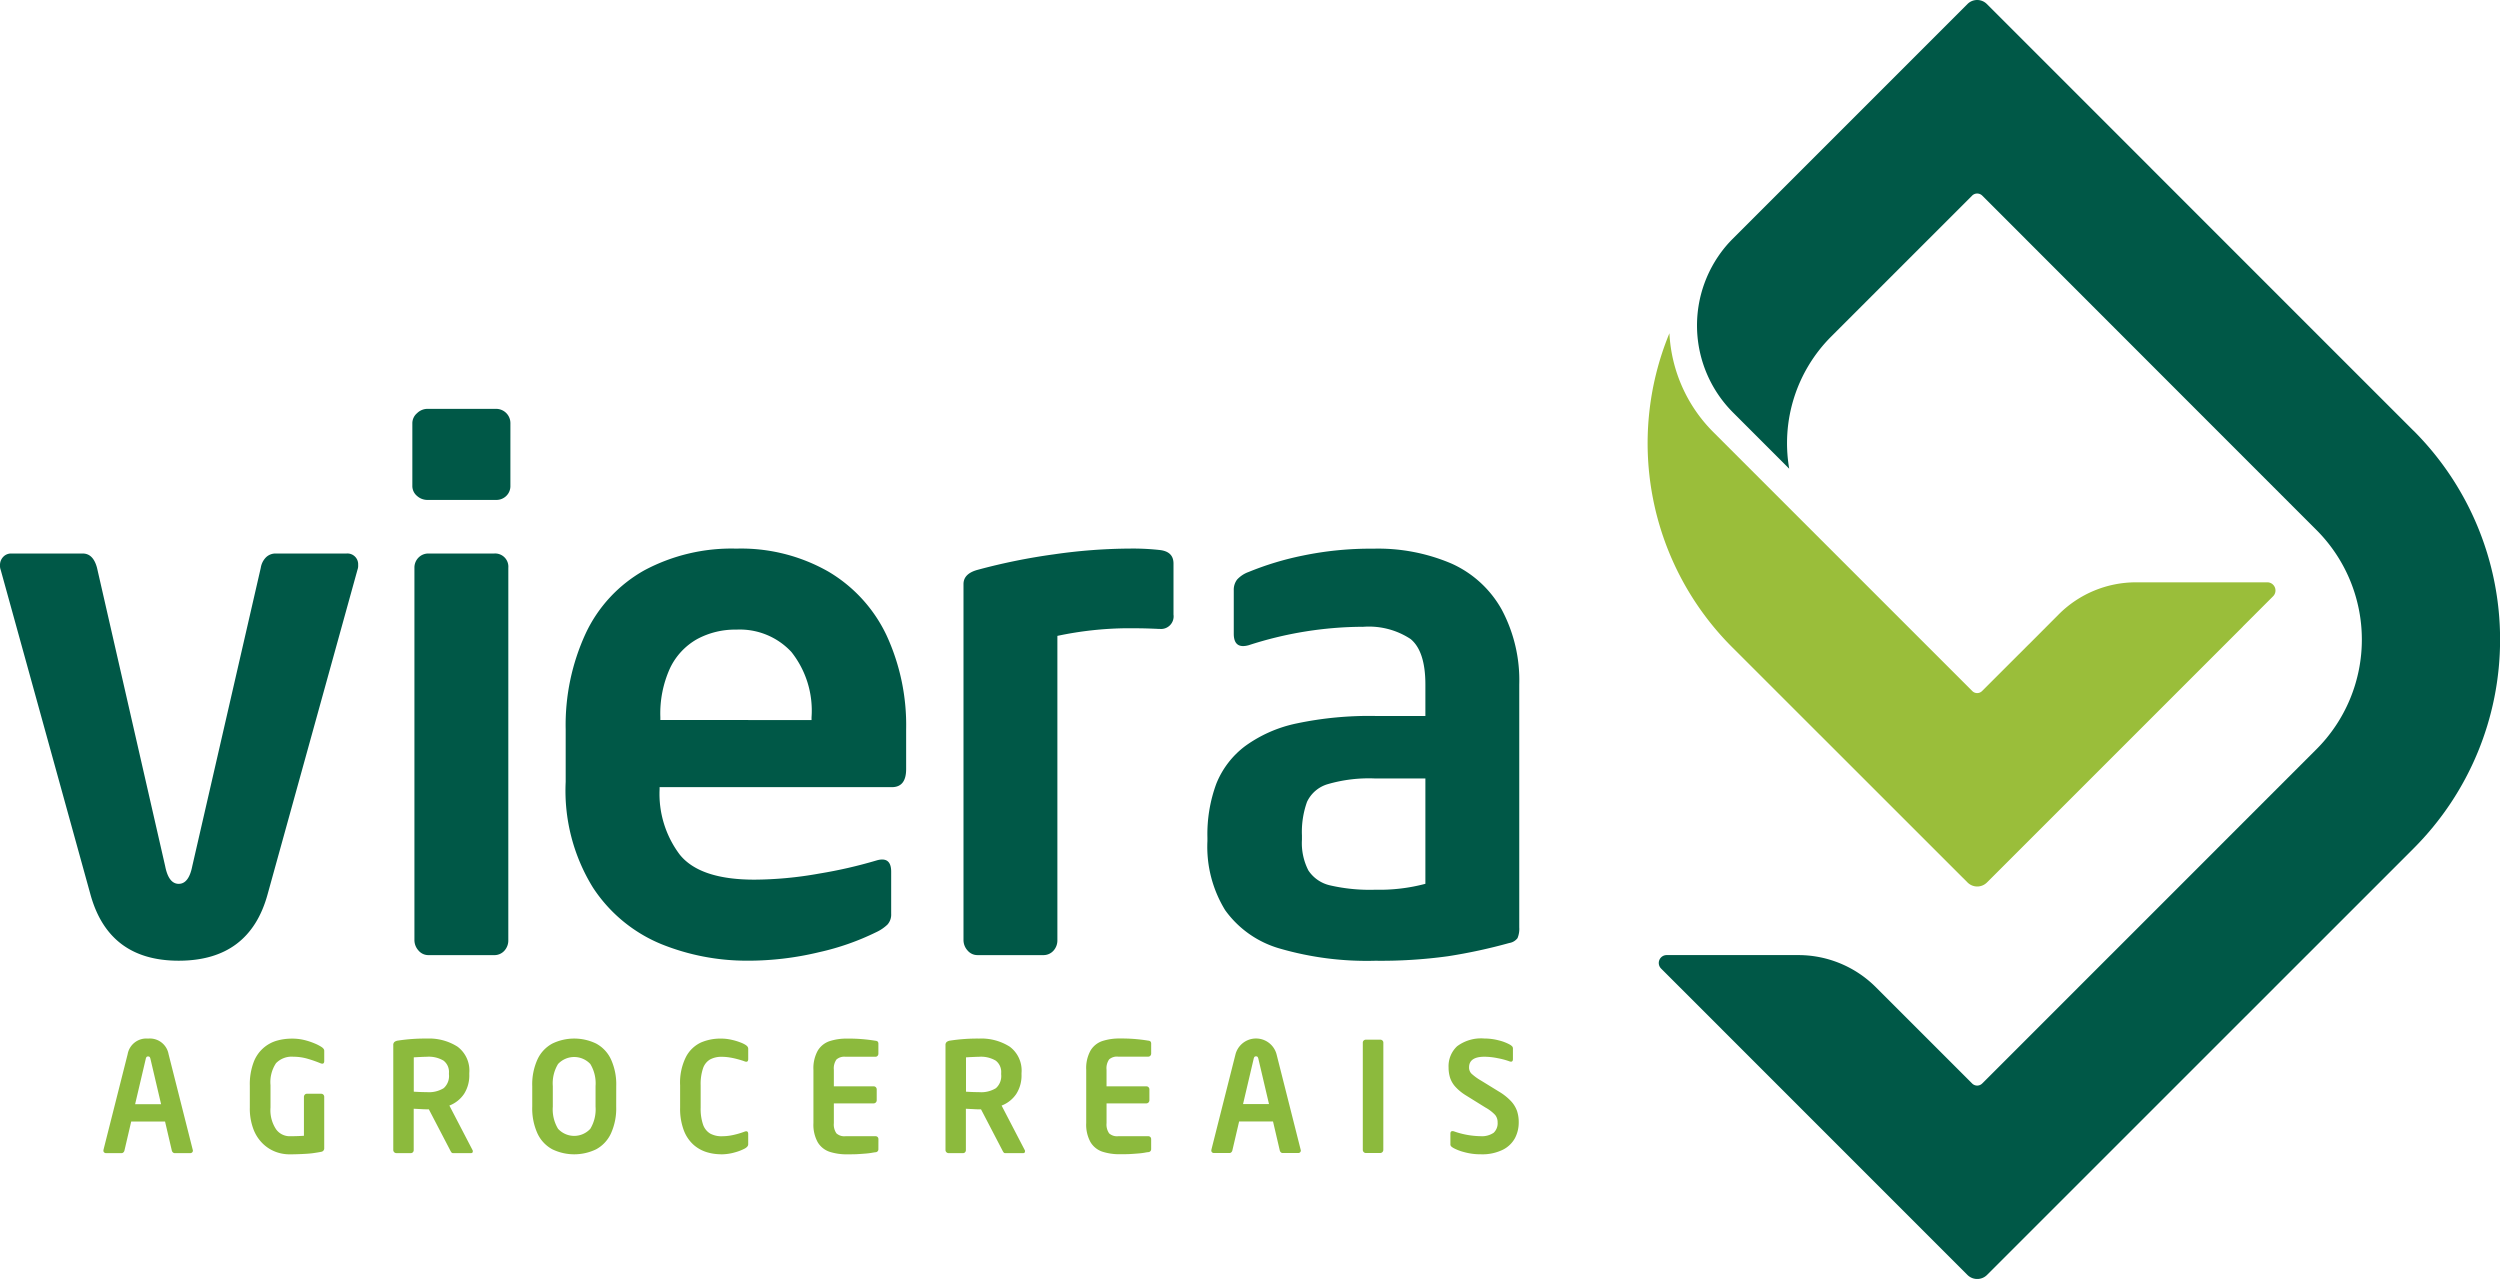 <svg id="Grupo_4" data-name="Grupo 4" xmlns="http://www.w3.org/2000/svg" xmlns:xlink="http://www.w3.org/1999/xlink" width="181.051" height="92.623" viewBox="0 0 181.051 92.623">
  <defs>
    <clipPath id="clip-path">
      <rect id="Retângulo_3" data-name="Retângulo 3" width="181.051" height="92.623" fill="none"/>
    </clipPath>
  </defs>
  <g id="Grupo_3" data-name="Grupo 3" clip-path="url(#clip-path)">
    <path id="Caminho_2" data-name="Caminho 2" d="M322.875,31.191,316.682,25h0L291.976.29a.989.989,0,0,0-1.4,0L273.53,17.338c-.089.089-.172.181-.258.271a8.921,8.921,0,0,0,.331,12.273l4.062,4.063a10.92,10.92,0,0,1,3.046-9.578l10.2-10.2a.52.52,0,0,1,.734,0L306.368,28.9l9.473,9.476a11.23,11.23,0,0,1,0,15.891l-24.2,24.2a.515.515,0,0,1-.729,0l-6.975-6.975a7.936,7.936,0,0,0-5.61-2.324h-9.541a.571.571,0,0,0-.4.975l22.184,22.187a1.006,1.006,0,0,0,1.422,0l30.889-30.885a21.393,21.393,0,0,0,0-30.253" transform="translate(-148.089 0)" fill="#005847"/>
    <path id="Caminho_3" data-name="Caminho 3" d="M23.2,176.047a.179.179,0,0,1-.055.137.193.193,0,0,1-.138.052h-1.13a.184.184,0,0,1-.128-.056.251.251,0,0,1-.076-.132l-.49-2.1H18.732l-.49,2.1a.248.248,0,0,1-.075.132.184.184,0,0,1-.128.056H16.91a.193.193,0,0,1-.138-.052.179.179,0,0,1-.055-.137.159.159,0,0,0,.008-.021.154.154,0,0,0,0-.033l1.75-6.925a1.373,1.373,0,0,1,1.479-1.127,1.375,1.375,0,0,1,1.484,1.127l1.75,6.925a.262.262,0,0,1,.008.027.117.117,0,0,1,0,.027m-2.3-3.355-.771-3.284a.332.332,0,0,0-.06-.138.154.154,0,0,0-.112-.035.143.143,0,0,0-.107.035.32.32,0,0,0-.06.138l-.771,3.284Zm7.924-1.37v1.613a2.489,2.489,0,0,0,.406,1.577,1.207,1.207,0,0,0,.958.5q.557,0,1.057-.033v-2.821a.224.224,0,0,1,.06-.153.185.185,0,0,1,.143-.068h1.057a.2.2,0,0,1,.146.064.218.218,0,0,1,.063.156v3.711a.25.25,0,0,1-.2.269c-.177.036-.376.068-.6.1s-.5.05-.828.065-.633.022-.9.022a2.892,2.892,0,0,1-.956-.17,2.709,2.709,0,0,1-.93-.574,2.867,2.867,0,0,1-.708-1.065,4.217,4.217,0,0,1-.266-1.577v-1.591a4.526,4.526,0,0,1,.273-1.686,2.546,2.546,0,0,1,1.7-1.574,3.975,3.975,0,0,1,1.083-.143,3.648,3.648,0,0,1,.885.1,4.871,4.871,0,0,1,.734.24,3.13,3.13,0,0,1,.479.24c.156.094.235.193.235.3v.739q0,.269-.266.167a9.06,9.06,0,0,0-.914-.321,3.672,3.672,0,0,0-1.05-.154,1.577,1.577,0,0,0-1.26.466,2.471,2.471,0,0,0-.4,1.6M43.471,176.1c0,.09-.043.135-.13.135h-1.3a.137.137,0,0,1-.117-.052,1,1,0,0,1-.1-.17l-1.537-2.95h-.151c-.056,0-.179,0-.37-.013l-.375-.018-.2-.011v2.993a.221.221,0,0,1-.06.159.193.193,0,0,1-.143.062H37.924a.226.226,0,0,1-.213-.221v-7.6a.282.282,0,0,1,.086-.229.518.518,0,0,1,.258-.1,12.911,12.911,0,0,1,2.089-.146,3.832,3.832,0,0,1,2.221.588,2.154,2.154,0,0,1,.851,1.909v.1a2.477,2.477,0,0,1-.38,1.413,2.257,2.257,0,0,1-1.062.842l1.677,3.225a.158.158,0,0,1,.021.086m-1.729-5.565v-.1a1.032,1.032,0,0,0-.393-.9,2.091,2.091,0,0,0-1.206-.28c-.08,0-.24.005-.479.017s-.4.02-.469.026v2.486q.515.032.948.033a2.035,2.035,0,0,0,1.219-.288,1.174,1.174,0,0,0,.38-1m12.112,2.341a4.366,4.366,0,0,1-.385,1.95A2.488,2.488,0,0,1,52.4,175.96a3.649,3.649,0,0,1-3.167,0,2.488,2.488,0,0,1-1.073-1.135,4.366,4.366,0,0,1-.385-1.95v-1.489a4.363,4.363,0,0,1,.385-1.95,2.49,2.49,0,0,1,1.073-1.136,3.653,3.653,0,0,1,3.167,0,2.49,2.49,0,0,1,1.073,1.136,4.363,4.363,0,0,1,.385,1.95Zm-1.495,0v-1.489a2.7,2.7,0,0,0-.378-1.6,1.6,1.6,0,0,0-2.339,0,2.7,2.7,0,0,0-.378,1.6v1.489a2.719,2.719,0,0,0,.378,1.6,1.585,1.585,0,0,0,2.339,0,2.72,2.72,0,0,0,.378-1.6m9.07,3.446a3.518,3.518,0,0,1-1.032-.156,2.6,2.6,0,0,1-.948-.537,2.666,2.666,0,0,1-.7-1.044,4.434,4.434,0,0,1-.266-1.64v-1.624a4.139,4.139,0,0,1,.435-2.07A2.344,2.344,0,0,1,60,168.221a3.573,3.573,0,0,1,1.427-.28,3.484,3.484,0,0,1,.773.084,4.323,4.323,0,0,1,.643.191,2.038,2.038,0,0,1,.339.157c.156.09.234.188.234.3v.749q0,.27-.266.167-.183-.07-.482-.151c-.2-.054-.4-.1-.591-.129a3.464,3.464,0,0,0-.558-.048,1.728,1.728,0,0,0-.87.194,1.181,1.181,0,0,0-.508.647,3.576,3.576,0,0,0-.169,1.224v1.624a3.52,3.52,0,0,0,.169,1.205,1.221,1.221,0,0,0,.51.658,1.683,1.683,0,0,0,.868.2,3.8,3.8,0,0,0,.854-.1,5.863,5.863,0,0,0,.776-.232q.265-.1.266.167v.749c0,.108-.078.209-.234.3a3.523,3.523,0,0,1-.709.278,3.6,3.6,0,0,1-1.047.148m11.418-.383a.214.214,0,0,1-.214.232q-.1.011-.273.043a5.116,5.116,0,0,1-.513.059q-.344.027-.554.038t-.685.011a4.013,4.013,0,0,1-1.3-.186,1.6,1.6,0,0,1-.852-.685,2.614,2.614,0,0,1-.313-1.389v-3.856a2.627,2.627,0,0,1,.313-1.392,1.591,1.591,0,0,1,.852-.687,3.988,3.988,0,0,1,1.3-.186,11.793,11.793,0,0,1,2.026.156.278.278,0,0,1,.169.065.249.249,0,0,1,.044.168v.706a.22.22,0,0,1-.062.156.2.2,0,0,1-.151.064H70.456a.855.855,0,0,0-.651.2,1.117,1.117,0,0,0-.187.744V171.4h2.891a.2.2,0,0,1,.151.065.218.218,0,0,1,.062.156v.792a.226.226,0,0,1-.214.221H69.618v1.429a1.121,1.121,0,0,0,.187.742.852.852,0,0,0,.651.207h2.177a.206.206,0,0,1,.156.059.224.224,0,0,1,.057.162Zm10.617.161c0,.09-.043.135-.13.135h-1.3a.137.137,0,0,1-.117-.052.994.994,0,0,1-.1-.17l-1.537-2.95h-.151c-.056,0-.179,0-.37-.013l-.375-.018-.2-.011v2.993a.221.221,0,0,1-.06.159.194.194,0,0,1-.143.062H77.917a.227.227,0,0,1-.214-.221v-7.6a.283.283,0,0,1,.086-.229.522.522,0,0,1,.258-.1,12.911,12.911,0,0,1,2.089-.146,3.829,3.829,0,0,1,2.221.588,2.153,2.153,0,0,1,.852,1.909v.1a2.477,2.477,0,0,1-.38,1.413,2.256,2.256,0,0,1-1.063.842l1.677,3.225a.158.158,0,0,1,.021.086m-1.729-5.565v-.1a1.032,1.032,0,0,0-.393-.9,2.091,2.091,0,0,0-1.206-.28q-.12,0-.479.017c-.24.01-.4.02-.469.026v2.486q.515.032.948.033a2.035,2.035,0,0,0,1.219-.288,1.174,1.174,0,0,0,.38-1m10.862,5.4a.214.214,0,0,1-.214.232c-.069.007-.16.021-.273.043a5.1,5.1,0,0,1-.513.059q-.343.027-.554.038t-.685.011a4.016,4.016,0,0,1-1.3-.186,1.6,1.6,0,0,1-.851-.685,2.614,2.614,0,0,1-.313-1.389v-3.856a2.627,2.627,0,0,1,.313-1.392,1.591,1.591,0,0,1,.851-.687,3.991,3.991,0,0,1,1.3-.186,11.784,11.784,0,0,1,2.026.156.28.28,0,0,1,.17.065.249.249,0,0,1,.044.168v.706a.219.219,0,0,1-.063.156.2.2,0,0,1-.151.064H90.205a.854.854,0,0,0-.651.2,1.115,1.115,0,0,0-.188.744V171.4h2.891a.2.2,0,0,1,.151.065.216.216,0,0,1,.062.156v.792a.225.225,0,0,1-.214.221H89.367v1.429a1.118,1.118,0,0,0,.188.742.851.851,0,0,0,.651.207h2.177a.207.207,0,0,1,.157.059.224.224,0,0,1,.057.162Zm10.841.108a.179.179,0,0,1-.055.137.192.192,0,0,1-.138.052h-1.13a.182.182,0,0,1-.127-.056.245.245,0,0,1-.076-.132l-.49-2.1H98.968l-.49,2.1a.253.253,0,0,1-.075.132.186.186,0,0,1-.128.056h-1.13a.194.194,0,0,1-.138-.052.179.179,0,0,1-.055-.137.115.115,0,0,0,.008-.021.147.147,0,0,0,0-.033l1.75-6.925a1.538,1.538,0,0,1,2.964,0l1.75,6.925a.242.242,0,0,1,.008.027.115.115,0,0,1,0,.027m-2.3-3.355-.771-3.284a.321.321,0,0,0-.06-.138.153.153,0,0,0-.112-.035.144.144,0,0,0-.107.035.326.326,0,0,0-.06.138l-.771,3.284Zm8.278,3.322a.227.227,0,0,1-.214.221h-1.057a.227.227,0,0,1-.214-.221v-7.777a.2.2,0,0,1,.065-.148.21.21,0,0,1,.148-.062H109.2a.21.21,0,0,1,.148.062.2.2,0,0,1,.065.148Zm7.017-1a1.509,1.509,0,0,0,.974-.245.938.938,0,0,0,.287-.752.829.829,0,0,0-.18-.54,2.873,2.873,0,0,0-.705-.539l-1.406-.874a3.519,3.519,0,0,1-.76-.618,1.828,1.828,0,0,1-.391-.661,2.459,2.459,0,0,1-.109-.744,1.972,1.972,0,0,1,.617-1.537,2.887,2.887,0,0,1,1.976-.561,4.057,4.057,0,0,1,1.042.135,3.326,3.326,0,0,1,.791.3.772.772,0,0,1,.177.132.234.234,0,0,1,.057.165v.749c0,.18-.088.236-.265.167a5.336,5.336,0,0,0-.831-.222,5.009,5.009,0,0,0-.961-.107q-1.12,0-1.12.771a.63.63,0,0,0,.174.453,3.914,3.914,0,0,0,.7.507l1.281.788a4.026,4.026,0,0,1,.877.692,2.065,2.065,0,0,1,.44.713,2.559,2.559,0,0,1,.125.833,2.433,2.433,0,0,1-.269,1.13,2.028,2.028,0,0,1-.883.849,3.366,3.366,0,0,1-1.594.329,4.349,4.349,0,0,1-1.2-.156,3.467,3.467,0,0,1-.758-.286.913.913,0,0,1-.2-.143.227.227,0,0,1-.044-.154v-.749q0-.254.271-.168a6.022,6.022,0,0,0,1.886.345" transform="translate(-9.23 -92.726)" fill="#8cba3d"/>
    <path id="Caminho_4" data-name="Caminho 4" d="M25.938,77.419a.865.865,0,0,1-.051.353l-6.5,23.47q-1.309,4.836-6.447,4.836-5.087,0-6.4-4.836L.05,77.772A.869.869,0,0,1,0,77.419a.842.842,0,0,1,.226-.579.775.775,0,0,1,.6-.251H5.993q.755,0,1.032,1.032l4.936,21.606q.251,1.284.982,1.284t.982-1.284l4.961-21.606a1.371,1.371,0,0,1,.391-.769.992.992,0,0,1,.692-.264h5.137a.779.779,0,0,1,.831.83m11.026-5.742a.983.983,0,0,1-.3.743,1.014,1.014,0,0,1-.73.289H30.945a1.119,1.119,0,0,1-.743-.289.932.932,0,0,1-.34-.743V67.145a.956.956,0,0,1,.34-.717,1.073,1.073,0,0,1,.743-.315h4.986a1.034,1.034,0,0,1,1.033,1.033Zm-.151,32.914a1.1,1.1,0,0,1-.289.769.963.963,0,0,1-.743.314H31.046a.931.931,0,0,1-.743-.339,1.121,1.121,0,0,1-.29-.743V77.621a1.018,1.018,0,0,1,.29-.731.986.986,0,0,1,.743-.3H35.78a.956.956,0,0,1,1.033,1.032Zm17.3,1.486a16.49,16.49,0,0,1-6.22-1.2,10.837,10.837,0,0,1-4.948-4.092,13.336,13.336,0,0,1-1.977-7.655v-3.8a15.8,15.8,0,0,1,1.448-6.95,10.193,10.193,0,0,1,4.244-4.571,13.394,13.394,0,0,1,6.673-1.574A12.753,12.753,0,0,1,59.994,77.9,10.637,10.637,0,0,1,64.2,82.506a15.518,15.518,0,0,1,1.423,6.824V92.2q0,1.309-1.032,1.309H47.768v.152a7.311,7.311,0,0,0,1.46,4.734q1.46,1.813,5.414,1.813a27.275,27.275,0,0,0,4.684-.44,33.727,33.727,0,0,0,4.13-.945q1.082-.327,1.083.805v3.048a1.085,1.085,0,0,1-.265.781,2.994,2.994,0,0,1-.818.554,18.387,18.387,0,0,1-4.13,1.448,22,22,0,0,1-5.213.618m4.659-17.426v-.2a6.833,6.833,0,0,0-1.461-4.735A5.1,5.1,0,0,0,53.333,82.1a5.786,5.786,0,0,0-2.858.693,4.76,4.76,0,0,0-1.952,2.1,7.918,7.918,0,0,0-.7,3.551v.2Zm25.183-6.6q-.5-.024-.982-.038c-.319-.008-.764-.013-1.335-.013a25.249,25.249,0,0,0-5.062.554v22.035a1.1,1.1,0,0,1-.289.769.962.962,0,0,1-.743.314H70.81a.93.93,0,0,1-.743-.339,1.121,1.121,0,0,1-.29-.743V78.8q0-.756,1.032-1.032a44.011,44.011,0,0,1,5.528-1.121,39.63,39.63,0,0,1,5.5-.416,17.764,17.764,0,0,1,2.115.1q1.033.1,1.033.982v3.7a.912.912,0,0,1-1.033,1.032m14.716-.15a26.993,26.993,0,0,0-8.235,1.334q-1.083.3-1.083-.831V79.258a1.219,1.219,0,0,1,.24-.781,2.1,2.1,0,0,1,.843-.554,21.718,21.718,0,0,1,3.916-1.184,24.159,24.159,0,0,1,5.1-.5,13.525,13.525,0,0,1,5.678,1.082,7.829,7.829,0,0,1,3.626,3.325,10.861,10.861,0,0,1,1.272,5.439v17.577a1.731,1.731,0,0,1-.126.781.929.929,0,0,1-.6.353,38.835,38.835,0,0,1-4.432.957,35.57,35.57,0,0,1-5.263.328,22.585,22.585,0,0,1-6.912-.882,7.35,7.35,0,0,1-3.966-2.782,8.778,8.778,0,0,1-1.284-5v-.252a10.555,10.555,0,0,1,.642-3.9,6.379,6.379,0,0,1,2.077-2.72,9.7,9.7,0,0,1,3.74-1.65,25.467,25.467,0,0,1,5.7-.541h3.626V86.082q0-2.417-1.07-3.3a5.49,5.49,0,0,0-3.488-.881m4.558,18.61v-7.63H99.6a10.645,10.645,0,0,0-3.462.416,2.4,2.4,0,0,0-1.486,1.284,6.455,6.455,0,0,0-.365,2.43v.3a4.341,4.341,0,0,0,.466,2.229,2.557,2.557,0,0,0,1.574,1.082,12.769,12.769,0,0,0,3.273.315,12.929,12.929,0,0,0,3.626-.428" transform="translate(0 -36.503)" fill="#005847"/>
    <path id="Caminho_5" data-name="Caminho 5" d="M311.309,71.924H301.8a7.91,7.91,0,0,0-5.594,2.319L294.056,76.4c-.014.014-.03.026-.044.04L290.65,79.8a.5.5,0,0,1-.427.14.48.48,0,0,1-.051-.01.5.5,0,0,1-.225-.129l-.667-.667L271.2,61.056a10.887,10.887,0,0,1-3.19-7.17,20.885,20.885,0,0,0,4.538,22.731L289.6,93.661a.994.994,0,0,0,1.406,0l18.53-18.528s0,0,0-.006l2.19-2.19a.593.593,0,0,0-.417-1.014" transform="translate(-147.11 -29.752)" fill="#9abe3a"/>
  </g>
</svg>
